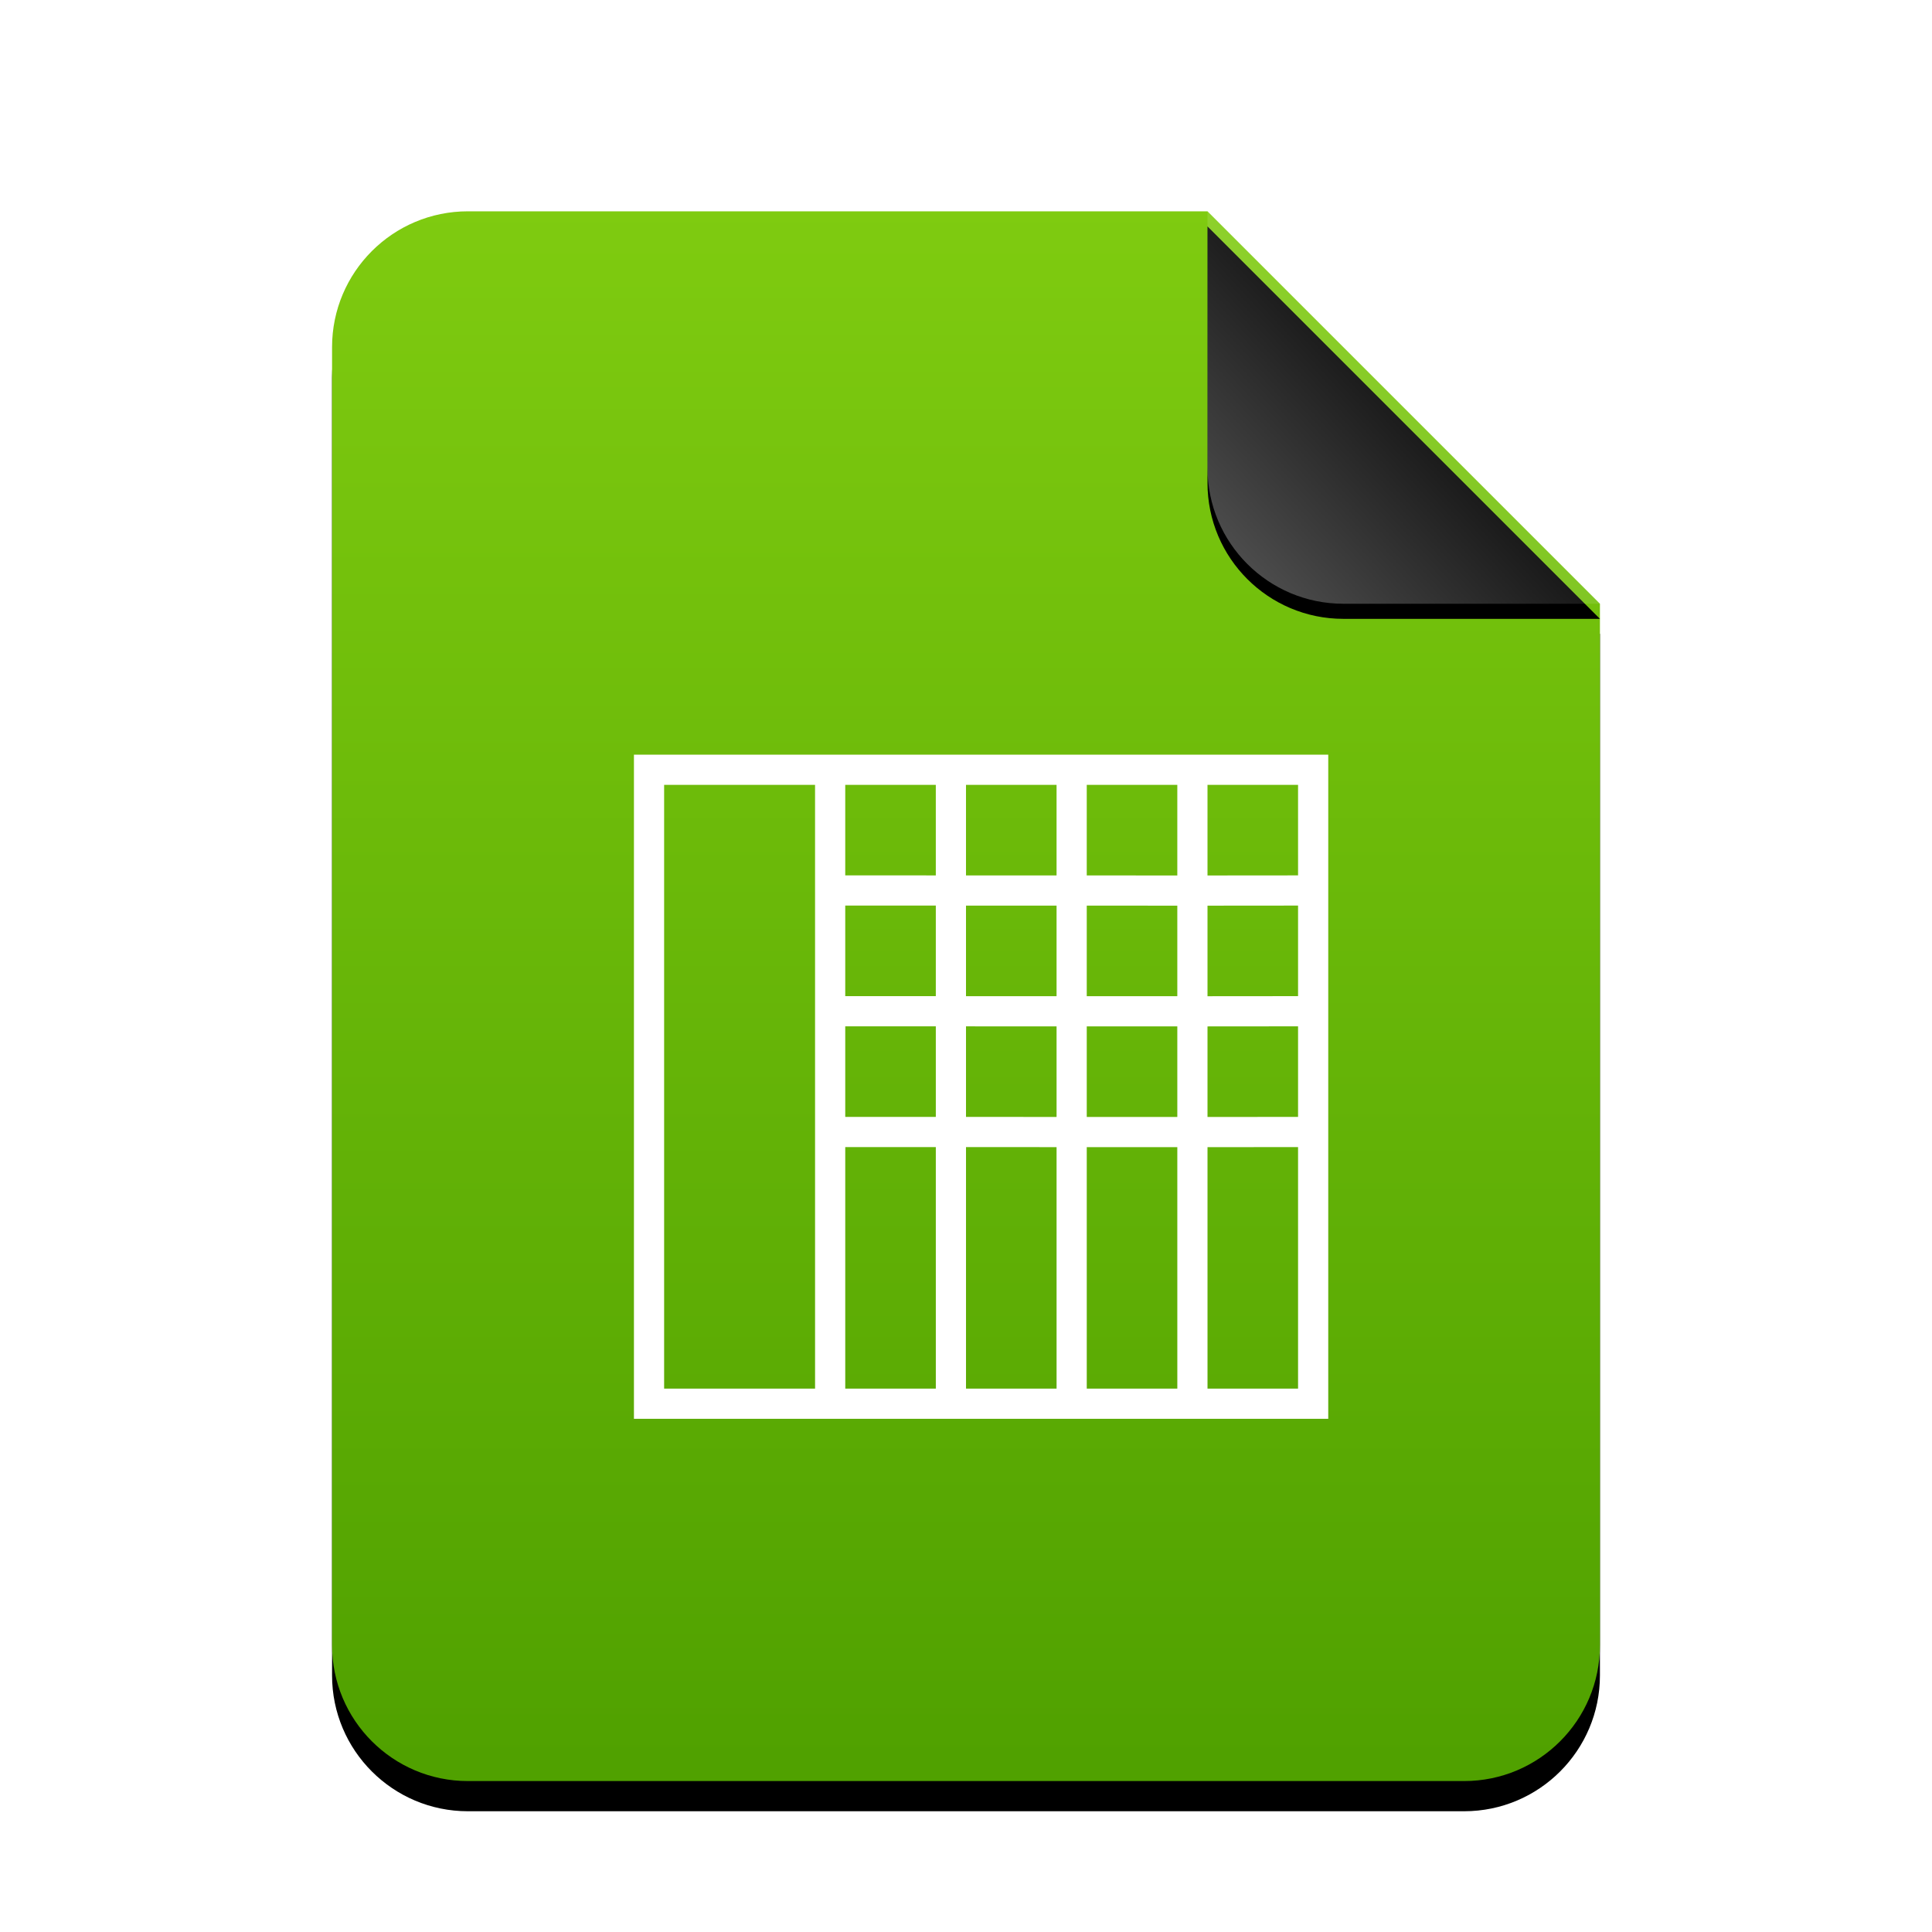 <svg xmlns="http://www.w3.org/2000/svg" xmlns:xlink="http://www.w3.org/1999/xlink" width="512" height="512" viewBox="0 0 512 512">
  <defs>
    <linearGradient id="x-office-spreadsheet-c" x1="50%" x2="50%" y1="0%" y2="98.501%">
      <stop offset="0%" stop-color="#7FCB10"/>
      <stop offset="100%" stop-color="#50A100"/>
    </linearGradient>
    <path id="x-office-spreadsheet-b" d="M232,0 L336,104 L336,380 C336,399.882 319.882,416 300,416 L36,416 C16.118,416 2.4348735e-15,399.882 0,380 L0,36 C-2.4348735e-15,16.118 16.118,3.65231026e-15 36,0 L232,0 Z"/>
    <filter id="x-office-spreadsheet-a" width="127.4%" height="122.1%" x="-13.7%" y="-9.1%" filterUnits="objectBoundingBox">
      <feOffset dy="8" in="SourceAlpha" result="shadowOffsetOuter1"/>
      <feGaussianBlur in="shadowOffsetOuter1" result="shadowBlurOuter1" stdDeviation="14"/>
      <feColorMatrix in="shadowBlurOuter1" values="0 0 0 0 0.464   0 0 0 0 0.679   0 0 0 0 0  0 0 0 0.5 0"/>
    </filter>
    <linearGradient id="x-office-spreadsheet-f" x1="50%" x2="7.994%" y1="50%" y2="88.893%">
      <stop offset="0%" stop-color="#FFF" stop-opacity=".1"/>
      <stop offset="100%" stop-color="#FFF" stop-opacity=".3"/>
    </linearGradient>
    <path id="x-office-spreadsheet-e" d="M232,0 L336,104 L268,104 C248.118,104 232,87.882 232,68 L232,0 Z"/>
    <filter id="x-office-spreadsheet-d" width="126.9%" height="126.9%" x="-13.5%" y="-9.6%" filterUnits="objectBoundingBox">
      <feOffset dy="4" in="SourceAlpha" result="shadowOffsetOuter1"/>
      <feGaussianBlur in="shadowOffsetOuter1" result="shadowBlurOuter1" stdDeviation="4"/>
      <feComposite in="shadowBlurOuter1" in2="SourceAlpha" operator="out" result="shadowBlurOuter1"/>
      <feColorMatrix in="shadowBlurOuter1" values="0 0 0 0 0   0 0 0 0 0   0 0 0 0 0  0 0 0 0.05 0"/>
    </filter>
  </defs>
  <g fill="none" fill-rule="evenodd">
    <g transform="translate(88 56)">
      <use fill="#000" filter="url(#x-office-spreadsheet-a)" xlink:href="#x-office-spreadsheet-b"/>
      <use fill="url(#x-office-spreadsheet-c)" xlink:href="#x-office-spreadsheet-b"/>
      <use fill="#000" filter="url(#x-office-spreadsheet-d)" xlink:href="#x-office-spreadsheet-e"/>
      <use fill="url(#x-office-spreadsheet-f)" xlink:href="#x-office-spreadsheet-e"/>
    </g>
    <path fill="#FFF" d="M220.002,368 L344,368 L344,208 L219.998,208 L215.998,208 L216.002,368 L220.002,368 Z M168,200 L172,200 L348,200 L352,200 L352,204 L352,372 L352,376 L348,376 L172,376 L168,376 L168,372 L168,204 L168,200 Z M220.002,368 L224.002,368 L223.998,208 L219.998,208 L176,208 L176,368 L220.002,368 Z"/>
    <path fill="#FFF" d="M248,239.991 L220,239.985 L220.003,231.985 L248,231.991 L247.999,204 L255.999,204 L256,231.994 L280,231.999 L279.999,204 L287.999,204 L288,232.001 L312,232.007 L311.999,204 L319.999,204 L320,232.009 L348.003,231.985 L348,239.985 L320,240.009 L320.001,264.009 L348.003,263.985 L348,271.985 L320.001,272.009 L320.002,296.009 L348.003,295.985 L348,303.985 L320.002,304.009 L320.003,372 L312.003,372 L312.002,304.007 L288.002,304.001 L288.003,372 L280.003,372 L280.002,303.999 L256.002,303.994 L256.003,372 L248.003,372 L248.002,303.991 L220,303.985 L220.003,295.985 L248.002,295.991 L248.001,271.991 L220,271.985 L220.003,263.985 L248.001,263.991 L248,239.991 Z M256,239.994 L280,239.999 L280.001,263.999 L256.001,263.994 L256,239.994 Z M256.002,295.994 L280.002,295.999 L280.001,271.999 L256.001,271.994 L256.002,295.994 Z M288,240.001 L312,240.007 L312.001,264.007 L288.001,264.001 L288,240.001 Z M288.002,296.001 L312.002,296.007 L312.001,272.007 L288.001,272.001 L288.002,296.001 Z"/>
  </g>
</svg>
